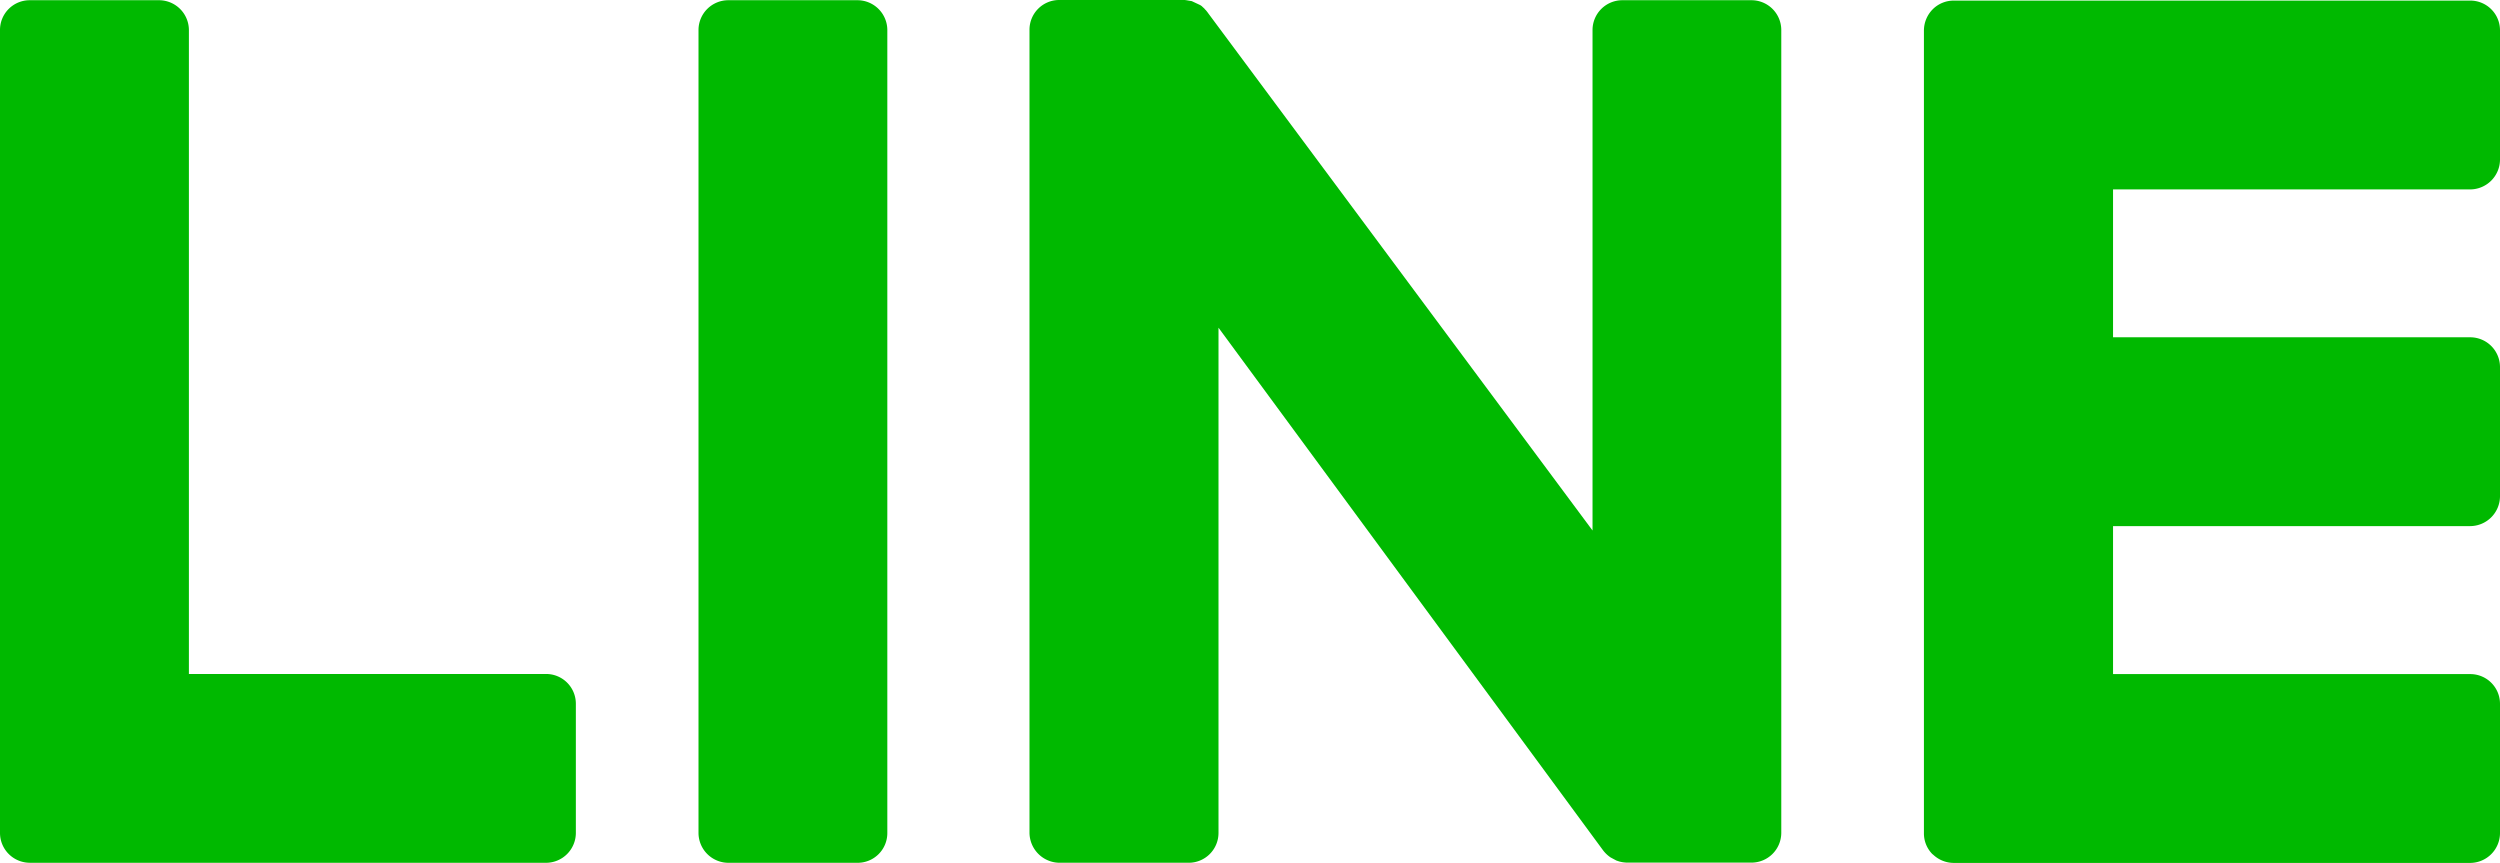 <svg xmlns="http://www.w3.org/2000/svg" width="67.895" height="23.432" viewBox="0 0 67.895 23.432">
  <g id="グループ_7569" data-name="グループ 7569" transform="translate(-660.518 -1695.994)">
    <path id="パス_2990" data-name="パス 2990" d="M.809,23.426H4.319a.807.807,0,0,0,.809-.809V.809A.813.813,0,0,0,4.319,0H.809A.81.81,0,0,0,0,.809V22.616A.814.814,0,0,0,.809,23.426Z" transform="translate(679.488 1696)" fill="#00b900"/>
    <path id="パス_2991" data-name="パス 2991" d="M.815,23.431H4.324a.81.81,0,0,0,.809-.809V8.9L15.572,23.086a.862.862,0,0,0,.209.2l.157.084.078.026a.887.887,0,0,0,.219.031h3.373a.81.81,0,0,0,.809-.809V.815a.81.81,0,0,0-.809-.809H16.1a.81.81,0,0,0-.809.809V14.407L4.862.371C4.836.334,4.815.308,4.794.282A.516.516,0,0,1,4.742.225.688.688,0,0,1,4.684.172.3.3,0,0,0,4.621.131l-.214-.1L4.256.005,4.214,0H.809A.807.807,0,0,0,0,.809V22.616A.822.822,0,0,0,.815,23.431Z" transform="translate(688.477 1695.994)" fill="#00b900"/>
    <path id="パス_2992" data-name="パス 2992" d="M.8,23.426H14.83a.813.813,0,0,0,.809-.809V19.107a.807.807,0,0,0-.809-.809h-9.7V.809A.813.813,0,0,0,4.319,0H.809A.807.807,0,0,0,0,.809V22.616a.811.811,0,0,0,.8.809Z" transform="translate(660.518 1696)" fill="#00b900"/>
    <path id="パス_2993" data-name="パス 2993" d="M.256,23.2a.819.819,0,0,0,.554.219H14.836a.813.813,0,0,0,.809-.809V19.1a.807.807,0,0,0-.809-.809h-9.7V14.272h9.7a.814.814,0,0,0,.809-.809V9.953a.81.81,0,0,0-.809-.809h-9.7V5.128h9.7a.814.814,0,0,0,.809-.809V.809A.807.807,0,0,0,14.836,0H.809A.807.807,0,0,0,.245.23.825.825,0,0,0,0,.809V22.616a.8.8,0,0,0,.225.559Z" transform="translate(712.768 1696.01)" fill="#00b900"/>
  </g>
</svg>
